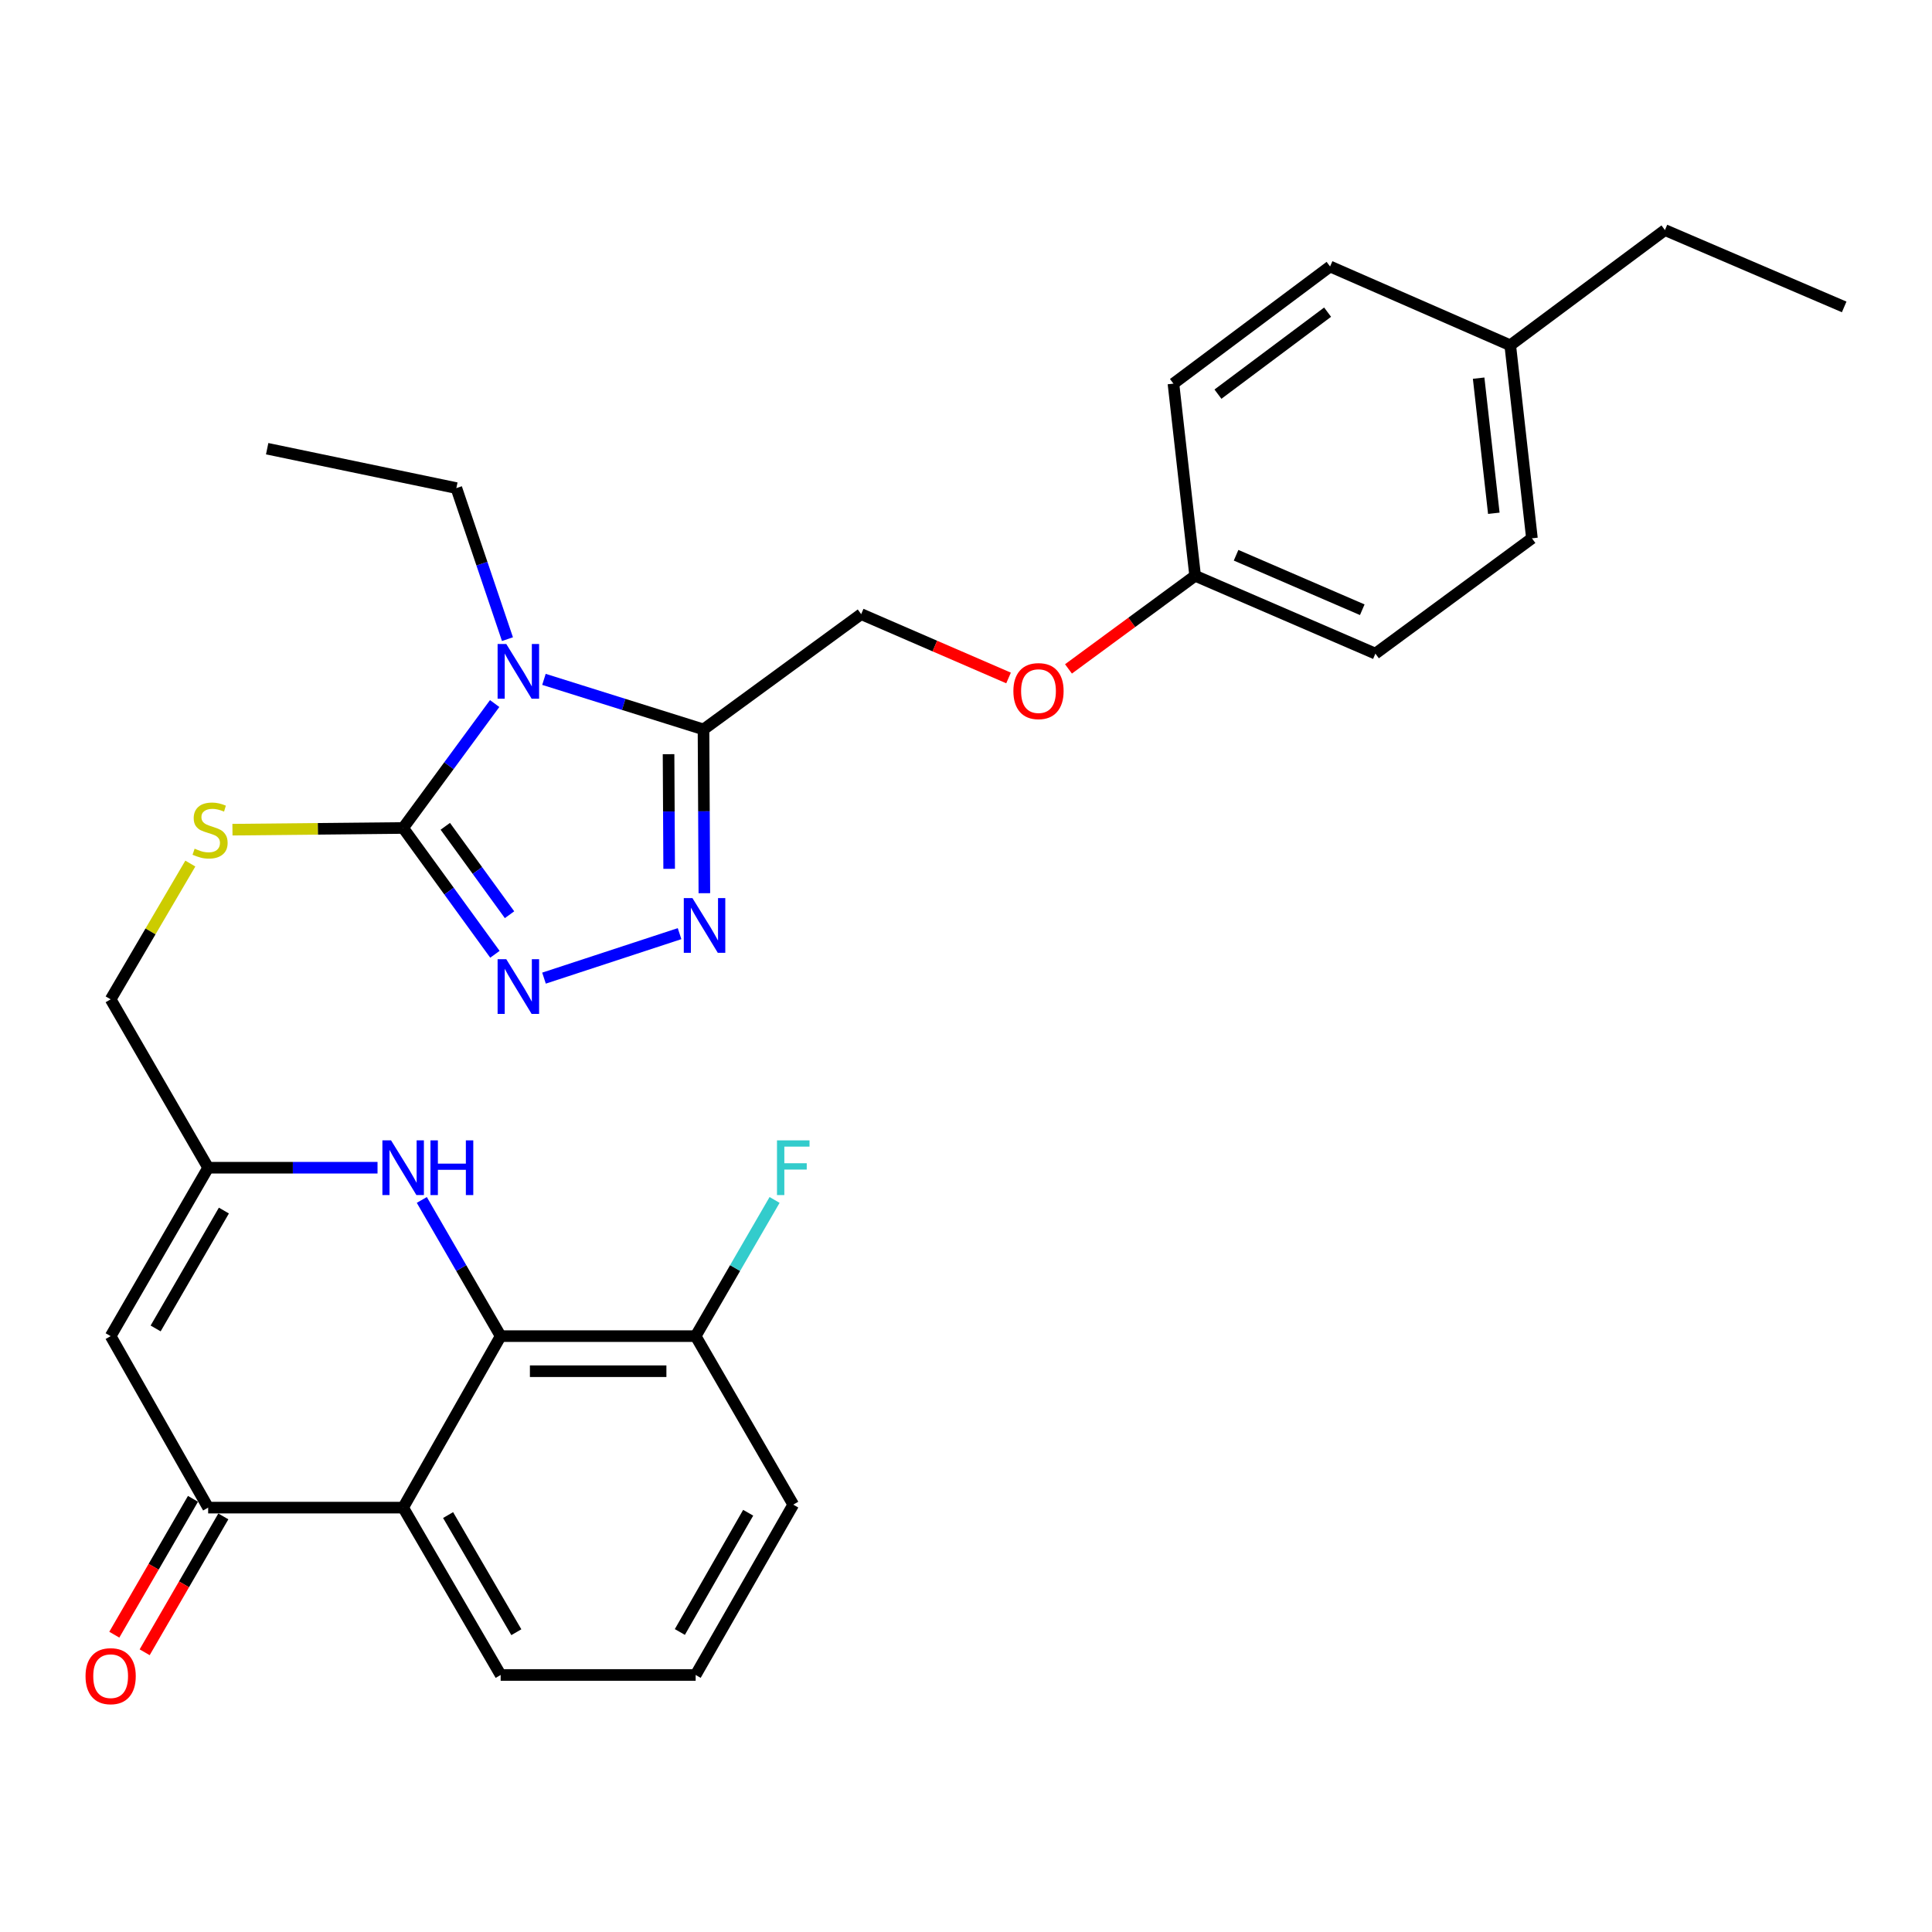 <?xml version='1.0' encoding='iso-8859-1'?>
<svg version='1.1' baseProfile='full'
              xmlns='http://www.w3.org/2000/svg'
                      xmlns:rdkit='http://www.rdkit.org/xml'
                      xmlns:xlink='http://www.w3.org/1999/xlink'
                  xml:space='preserve'
width='1000px' height='1000px' viewBox='0 0 1000 1000'>
<!-- END OF HEADER -->
<rect style='opacity:1.0;fill:#FFFFFF;stroke:none' width='1000' height='1000' x='0' y='0'> </rect>
<path class='bond-0' d='M 256.034,364.158 L 232.352,396.358' style='fill:none;fill-rule:evenodd;stroke:#0000FF;stroke-width:6px;stroke-linecap:butt;stroke-linejoin:miter;stroke-opacity:1' />
<path class='bond-0' d='M 232.352,396.358 L 208.669,428.558' style='fill:none;fill-rule:evenodd;stroke:#000000;stroke-width:6px;stroke-linecap:butt;stroke-linejoin:miter;stroke-opacity:1' />
<path class='bond-1' d='M 281.55,351.64 L 322.842,364.597' style='fill:none;fill-rule:evenodd;stroke:#0000FF;stroke-width:6px;stroke-linecap:butt;stroke-linejoin:miter;stroke-opacity:1' />
<path class='bond-1' d='M 322.842,364.597 L 364.133,377.554' style='fill:none;fill-rule:evenodd;stroke:#000000;stroke-width:6px;stroke-linecap:butt;stroke-linejoin:miter;stroke-opacity:1' />
<path class='bond-16' d='M 262.661,330.819 L 249.435,291.727' style='fill:none;fill-rule:evenodd;stroke:#0000FF;stroke-width:6px;stroke-linecap:butt;stroke-linejoin:miter;stroke-opacity:1' />
<path class='bond-16' d='M 249.435,291.727 L 236.209,252.636' style='fill:none;fill-rule:evenodd;stroke:#000000;stroke-width:6px;stroke-linecap:butt;stroke-linejoin:miter;stroke-opacity:1' />
<path class='bond-2' d='M 208.669,428.558 L 232.419,461.248' style='fill:none;fill-rule:evenodd;stroke:#000000;stroke-width:6px;stroke-linecap:butt;stroke-linejoin:miter;stroke-opacity:1' />
<path class='bond-2' d='M 232.419,461.248 L 256.168,493.937' style='fill:none;fill-rule:evenodd;stroke:#0000FF;stroke-width:6px;stroke-linecap:butt;stroke-linejoin:miter;stroke-opacity:1' />
<path class='bond-2' d='M 230.485,427.692 L 247.109,450.575' style='fill:none;fill-rule:evenodd;stroke:#000000;stroke-width:6px;stroke-linecap:butt;stroke-linejoin:miter;stroke-opacity:1' />
<path class='bond-2' d='M 247.109,450.575 L 263.734,473.457' style='fill:none;fill-rule:evenodd;stroke:#0000FF;stroke-width:6px;stroke-linecap:butt;stroke-linejoin:miter;stroke-opacity:1' />
<path class='bond-10' d='M 208.669,428.558 L 164.493,429' style='fill:none;fill-rule:evenodd;stroke:#000000;stroke-width:6px;stroke-linecap:butt;stroke-linejoin:miter;stroke-opacity:1' />
<path class='bond-10' d='M 164.493,429 L 120.317,429.441' style='fill:none;fill-rule:evenodd;stroke:#CCCC00;stroke-width:6px;stroke-linecap:butt;stroke-linejoin:miter;stroke-opacity:1' />
<path class='bond-3' d='M 364.133,377.554 L 364.357,419.938' style='fill:none;fill-rule:evenodd;stroke:#000000;stroke-width:6px;stroke-linecap:butt;stroke-linejoin:miter;stroke-opacity:1' />
<path class='bond-3' d='M 364.357,419.938 L 364.58,462.321' style='fill:none;fill-rule:evenodd;stroke:#0000FF;stroke-width:6px;stroke-linecap:butt;stroke-linejoin:miter;stroke-opacity:1' />
<path class='bond-3' d='M 346.042,390.365 L 346.199,420.033' style='fill:none;fill-rule:evenodd;stroke:#000000;stroke-width:6px;stroke-linecap:butt;stroke-linejoin:miter;stroke-opacity:1' />
<path class='bond-3' d='M 346.199,420.033 L 346.355,449.702' style='fill:none;fill-rule:evenodd;stroke:#0000FF;stroke-width:6px;stroke-linecap:butt;stroke-linejoin:miter;stroke-opacity:1' />
<path class='bond-12' d='M 364.133,377.554 L 445.744,317.874' style='fill:none;fill-rule:evenodd;stroke:#000000;stroke-width:6px;stroke-linecap:butt;stroke-linejoin:miter;stroke-opacity:1' />
<path class='bond-30' d='M 281.574,506.278 L 351.742,483.258' style='fill:none;fill-rule:evenodd;stroke:#0000FF;stroke-width:6px;stroke-linecap:butt;stroke-linejoin:miter;stroke-opacity:1' />
<path class='bond-4' d='M 259.139,691.579 L 238.732,656.333' style='fill:none;fill-rule:evenodd;stroke:#000000;stroke-width:6px;stroke-linecap:butt;stroke-linejoin:miter;stroke-opacity:1' />
<path class='bond-4' d='M 238.732,656.333 L 218.326,621.088' style='fill:none;fill-rule:evenodd;stroke:#0000FF;stroke-width:6px;stroke-linecap:butt;stroke-linejoin:miter;stroke-opacity:1' />
<path class='bond-11' d='M 259.139,691.579 L 360.068,691.579' style='fill:none;fill-rule:evenodd;stroke:#000000;stroke-width:6px;stroke-linecap:butt;stroke-linejoin:miter;stroke-opacity:1' />
<path class='bond-11' d='M 274.278,709.737 L 344.929,709.737' style='fill:none;fill-rule:evenodd;stroke:#000000;stroke-width:6px;stroke-linecap:butt;stroke-linejoin:miter;stroke-opacity:1' />
<path class='bond-32' d='M 259.139,691.579 L 208.669,780.342' style='fill:none;fill-rule:evenodd;stroke:#000000;stroke-width:6px;stroke-linecap:butt;stroke-linejoin:miter;stroke-opacity:1' />
<path class='bond-5' d='M 208.669,780.342 L 107.74,780.342' style='fill:none;fill-rule:evenodd;stroke:#000000;stroke-width:6px;stroke-linecap:butt;stroke-linejoin:miter;stroke-opacity:1' />
<path class='bond-19' d='M 208.669,780.342 L 259.139,866.966' style='fill:none;fill-rule:evenodd;stroke:#000000;stroke-width:6px;stroke-linecap:butt;stroke-linejoin:miter;stroke-opacity:1' />
<path class='bond-19' d='M 231.929,784.195 L 267.258,844.832' style='fill:none;fill-rule:evenodd;stroke:#000000;stroke-width:6px;stroke-linecap:butt;stroke-linejoin:miter;stroke-opacity:1' />
<path class='bond-6' d='M 107.74,780.342 L 57.271,691.579' style='fill:none;fill-rule:evenodd;stroke:#000000;stroke-width:6px;stroke-linecap:butt;stroke-linejoin:miter;stroke-opacity:1' />
<path class='bond-13' d='M 99.883,775.792 L 79.524,810.953' style='fill:none;fill-rule:evenodd;stroke:#000000;stroke-width:6px;stroke-linecap:butt;stroke-linejoin:miter;stroke-opacity:1' />
<path class='bond-13' d='M 79.524,810.953 L 59.164,846.114' style='fill:none;fill-rule:evenodd;stroke:#FF0000;stroke-width:6px;stroke-linecap:butt;stroke-linejoin:miter;stroke-opacity:1' />
<path class='bond-13' d='M 115.597,784.892 L 95.237,820.052' style='fill:none;fill-rule:evenodd;stroke:#000000;stroke-width:6px;stroke-linecap:butt;stroke-linejoin:miter;stroke-opacity:1' />
<path class='bond-13' d='M 95.237,820.052 L 74.878,855.213' style='fill:none;fill-rule:evenodd;stroke:#FF0000;stroke-width:6px;stroke-linecap:butt;stroke-linejoin:miter;stroke-opacity:1' />
<path class='bond-7' d='M 195.406,604.41 L 151.573,604.41' style='fill:none;fill-rule:evenodd;stroke:#0000FF;stroke-width:6px;stroke-linecap:butt;stroke-linejoin:miter;stroke-opacity:1' />
<path class='bond-7' d='M 151.573,604.41 L 107.74,604.41' style='fill:none;fill-rule:evenodd;stroke:#000000;stroke-width:6px;stroke-linecap:butt;stroke-linejoin:miter;stroke-opacity:1' />
<path class='bond-8' d='M 57.271,691.579 L 107.74,604.41' style='fill:none;fill-rule:evenodd;stroke:#000000;stroke-width:6px;stroke-linecap:butt;stroke-linejoin:miter;stroke-opacity:1' />
<path class='bond-8' d='M 80.555,687.602 L 115.884,626.583' style='fill:none;fill-rule:evenodd;stroke:#000000;stroke-width:6px;stroke-linecap:butt;stroke-linejoin:miter;stroke-opacity:1' />
<path class='bond-9' d='M 107.74,604.41 L 57.271,517.251' style='fill:none;fill-rule:evenodd;stroke:#000000;stroke-width:6px;stroke-linecap:butt;stroke-linejoin:miter;stroke-opacity:1' />
<path class='bond-14' d='M 98.514,446.979 L 77.892,482.115' style='fill:none;fill-rule:evenodd;stroke:#CCCC00;stroke-width:6px;stroke-linecap:butt;stroke-linejoin:miter;stroke-opacity:1' />
<path class='bond-14' d='M 77.892,482.115 L 57.271,517.251' style='fill:none;fill-rule:evenodd;stroke:#000000;stroke-width:6px;stroke-linecap:butt;stroke-linejoin:miter;stroke-opacity:1' />
<path class='bond-18' d='M 360.068,691.579 L 380.495,656.334' style='fill:none;fill-rule:evenodd;stroke:#000000;stroke-width:6px;stroke-linecap:butt;stroke-linejoin:miter;stroke-opacity:1' />
<path class='bond-18' d='M 380.495,656.334 L 400.922,621.089' style='fill:none;fill-rule:evenodd;stroke:#33CCCC;stroke-width:6px;stroke-linecap:butt;stroke-linejoin:miter;stroke-opacity:1' />
<path class='bond-26' d='M 360.068,691.579 L 410.588,778.799' style='fill:none;fill-rule:evenodd;stroke:#000000;stroke-width:6px;stroke-linecap:butt;stroke-linejoin:miter;stroke-opacity:1' />
<path class='bond-15' d='M 445.744,317.874 L 483.884,334.395' style='fill:none;fill-rule:evenodd;stroke:#000000;stroke-width:6px;stroke-linecap:butt;stroke-linejoin:miter;stroke-opacity:1' />
<path class='bond-15' d='M 483.884,334.395 L 522.023,350.916' style='fill:none;fill-rule:evenodd;stroke:#FF0000;stroke-width:6px;stroke-linecap:butt;stroke-linejoin:miter;stroke-opacity:1' />
<path class='bond-17' d='M 553.039,346.223 L 585.819,322.122' style='fill:none;fill-rule:evenodd;stroke:#FF0000;stroke-width:6px;stroke-linecap:butt;stroke-linejoin:miter;stroke-opacity:1' />
<path class='bond-17' d='M 585.819,322.122 L 618.6,298.021' style='fill:none;fill-rule:evenodd;stroke:#000000;stroke-width:6px;stroke-linecap:butt;stroke-linejoin:miter;stroke-opacity:1' />
<path class='bond-28' d='M 236.209,252.636 L 138.286,232.249' style='fill:none;fill-rule:evenodd;stroke:#000000;stroke-width:6px;stroke-linecap:butt;stroke-linejoin:miter;stroke-opacity:1' />
<path class='bond-21' d='M 618.6,298.021 L 607.372,198.565' style='fill:none;fill-rule:evenodd;stroke:#000000;stroke-width:6px;stroke-linecap:butt;stroke-linejoin:miter;stroke-opacity:1' />
<path class='bond-22' d='M 618.6,298.021 L 711.902,338.312' style='fill:none;fill-rule:evenodd;stroke:#000000;stroke-width:6px;stroke-linecap:butt;stroke-linejoin:miter;stroke-opacity:1' />
<path class='bond-22' d='M 639.794,287.395 L 705.106,315.598' style='fill:none;fill-rule:evenodd;stroke:#000000;stroke-width:6px;stroke-linecap:butt;stroke-linejoin:miter;stroke-opacity:1' />
<path class='bond-25' d='M 259.139,866.966 L 360.068,866.966' style='fill:none;fill-rule:evenodd;stroke:#000000;stroke-width:6px;stroke-linecap:butt;stroke-linejoin:miter;stroke-opacity:1' />
<path class='bond-20' d='M 781.7,178.712 L 792.928,278.632' style='fill:none;fill-rule:evenodd;stroke:#000000;stroke-width:6px;stroke-linecap:butt;stroke-linejoin:miter;stroke-opacity:1' />
<path class='bond-20' d='M 765.34,195.728 L 773.199,265.672' style='fill:none;fill-rule:evenodd;stroke:#000000;stroke-width:6px;stroke-linecap:butt;stroke-linejoin:miter;stroke-opacity:1' />
<path class='bond-27' d='M 781.7,178.712 L 861.767,119.083' style='fill:none;fill-rule:evenodd;stroke:#000000;stroke-width:6px;stroke-linecap:butt;stroke-linejoin:miter;stroke-opacity:1' />
<path class='bond-31' d='M 781.7,178.712 L 688.448,137.937' style='fill:none;fill-rule:evenodd;stroke:#000000;stroke-width:6px;stroke-linecap:butt;stroke-linejoin:miter;stroke-opacity:1' />
<path class='bond-24' d='M 607.372,198.565 L 688.448,137.937' style='fill:none;fill-rule:evenodd;stroke:#000000;stroke-width:6px;stroke-linecap:butt;stroke-linejoin:miter;stroke-opacity:1' />
<path class='bond-24' d='M 630.408,204.013 L 687.161,161.573' style='fill:none;fill-rule:evenodd;stroke:#000000;stroke-width:6px;stroke-linecap:butt;stroke-linejoin:miter;stroke-opacity:1' />
<path class='bond-23' d='M 711.902,338.312 L 792.928,278.632' style='fill:none;fill-rule:evenodd;stroke:#000000;stroke-width:6px;stroke-linecap:butt;stroke-linejoin:miter;stroke-opacity:1' />
<path class='bond-33' d='M 360.068,866.966 L 410.588,778.799' style='fill:none;fill-rule:evenodd;stroke:#000000;stroke-width:6px;stroke-linecap:butt;stroke-linejoin:miter;stroke-opacity:1' />
<path class='bond-33' d='M 351.891,844.714 L 387.255,782.996' style='fill:none;fill-rule:evenodd;stroke:#000000;stroke-width:6px;stroke-linecap:butt;stroke-linejoin:miter;stroke-opacity:1' />
<path class='bond-29' d='M 861.767,119.083 L 954.545,158.859' style='fill:none;fill-rule:evenodd;stroke:#000000;stroke-width:6px;stroke-linecap:butt;stroke-linejoin:miter;stroke-opacity:1' />
<path  class='atom-0' d='M 262.039 333.322
L 271.319 348.322
Q 272.239 349.802, 273.719 352.482
Q 275.199 355.162, 275.279 355.322
L 275.279 333.322
L 279.039 333.322
L 279.039 361.642
L 275.159 361.642
L 265.199 345.242
Q 264.039 343.322, 262.799 341.122
Q 261.599 338.922, 261.239 338.242
L 261.239 361.642
L 257.559 361.642
L 257.559 333.322
L 262.039 333.322
' fill='#0000FF'/>
<path  class='atom-3' d='M 262.039 496.473
L 271.319 511.473
Q 272.239 512.953, 273.719 515.633
Q 275.199 518.313, 275.279 518.473
L 275.279 496.473
L 279.039 496.473
L 279.039 524.793
L 275.159 524.793
L 265.199 508.393
Q 264.039 506.473, 262.799 504.273
Q 261.599 502.073, 261.239 501.393
L 261.239 524.793
L 257.559 524.793
L 257.559 496.473
L 262.039 496.473
' fill='#0000FF'/>
<path  class='atom-4' d='M 358.408 464.858
L 367.688 479.858
Q 368.608 481.338, 370.088 484.018
Q 371.568 486.698, 371.648 486.858
L 371.648 464.858
L 375.408 464.858
L 375.408 493.178
L 371.528 493.178
L 361.568 476.778
Q 360.408 474.858, 359.168 472.658
Q 357.968 470.458, 357.608 469.778
L 357.608 493.178
L 353.928 493.178
L 353.928 464.858
L 358.408 464.858
' fill='#0000FF'/>
<path  class='atom-8' d='M 202.409 590.25
L 211.689 605.25
Q 212.609 606.73, 214.089 609.41
Q 215.569 612.09, 215.649 612.25
L 215.649 590.25
L 219.409 590.25
L 219.409 618.57
L 215.529 618.57
L 205.569 602.17
Q 204.409 600.25, 203.169 598.05
Q 201.969 595.85, 201.609 595.17
L 201.609 618.57
L 197.929 618.57
L 197.929 590.25
L 202.409 590.25
' fill='#0000FF'/>
<path  class='atom-8' d='M 222.809 590.25
L 226.649 590.25
L 226.649 602.29
L 241.129 602.29
L 241.129 590.25
L 244.969 590.25
L 244.969 618.57
L 241.129 618.57
L 241.129 605.49
L 226.649 605.49
L 226.649 618.57
L 222.809 618.57
L 222.809 590.25
' fill='#0000FF'/>
<path  class='atom-11' d='M 100.739 439.277
Q 101.059 439.397, 102.379 439.957
Q 103.699 440.517, 105.139 440.877
Q 106.619 441.197, 108.059 441.197
Q 110.739 441.197, 112.299 439.917
Q 113.859 438.597, 113.859 436.317
Q 113.859 434.757, 113.059 433.797
Q 112.299 432.837, 111.099 432.317
Q 109.899 431.797, 107.899 431.197
Q 105.379 430.437, 103.859 429.717
Q 102.379 428.997, 101.299 427.477
Q 100.259 425.957, 100.259 423.397
Q 100.259 419.837, 102.659 417.637
Q 105.099 415.437, 109.899 415.437
Q 113.179 415.437, 116.899 416.997
L 115.979 420.077
Q 112.579 418.677, 110.019 418.677
Q 107.259 418.677, 105.739 419.837
Q 104.219 420.957, 104.259 422.917
Q 104.259 424.437, 105.019 425.357
Q 105.819 426.277, 106.939 426.797
Q 108.099 427.317, 110.019 427.917
Q 112.579 428.717, 114.099 429.517
Q 115.619 430.317, 116.699 431.957
Q 117.819 433.557, 117.819 436.317
Q 117.819 440.237, 115.179 442.357
Q 112.579 444.437, 108.219 444.437
Q 105.699 444.437, 103.779 443.877
Q 101.899 443.357, 99.659 442.437
L 100.739 439.277
' fill='#CCCC00'/>
<path  class='atom-14' d='M 44.271 867.581
Q 44.271 860.781, 47.631 856.981
Q 50.991 853.181, 57.271 853.181
Q 63.551 853.181, 66.911 856.981
Q 70.271 860.781, 70.271 867.581
Q 70.271 874.461, 66.871 878.381
Q 63.471 882.261, 57.271 882.261
Q 51.031 882.261, 47.631 878.381
Q 44.271 874.501, 44.271 867.581
M 57.271 879.061
Q 61.591 879.061, 63.911 876.181
Q 66.271 873.261, 66.271 867.581
Q 66.271 862.021, 63.911 859.221
Q 61.591 856.381, 57.271 856.381
Q 52.951 856.381, 50.591 859.181
Q 48.271 861.981, 48.271 867.581
Q 48.271 873.301, 50.591 876.181
Q 52.951 879.061, 57.271 879.061
' fill='#FF0000'/>
<path  class='atom-16' d='M 524.523 357.711
Q 524.523 350.911, 527.883 347.111
Q 531.243 343.311, 537.523 343.311
Q 543.803 343.311, 547.163 347.111
Q 550.523 350.911, 550.523 357.711
Q 550.523 364.591, 547.123 368.511
Q 543.723 372.391, 537.523 372.391
Q 531.283 372.391, 527.883 368.511
Q 524.523 364.631, 524.523 357.711
M 537.523 369.191
Q 541.843 369.191, 544.163 366.311
Q 546.523 363.391, 546.523 357.711
Q 546.523 352.151, 544.163 349.351
Q 541.843 346.511, 537.523 346.511
Q 533.203 346.511, 530.843 349.311
Q 528.523 352.111, 528.523 357.711
Q 528.523 363.431, 530.843 366.311
Q 533.203 369.191, 537.523 369.191
' fill='#FF0000'/>
<path  class='atom-19' d='M 402.168 590.25
L 419.008 590.25
L 419.008 593.49
L 405.968 593.49
L 405.968 602.09
L 417.568 602.09
L 417.568 605.37
L 405.968 605.37
L 405.968 618.57
L 402.168 618.57
L 402.168 590.25
' fill='#33CCCC'/>
</svg>
